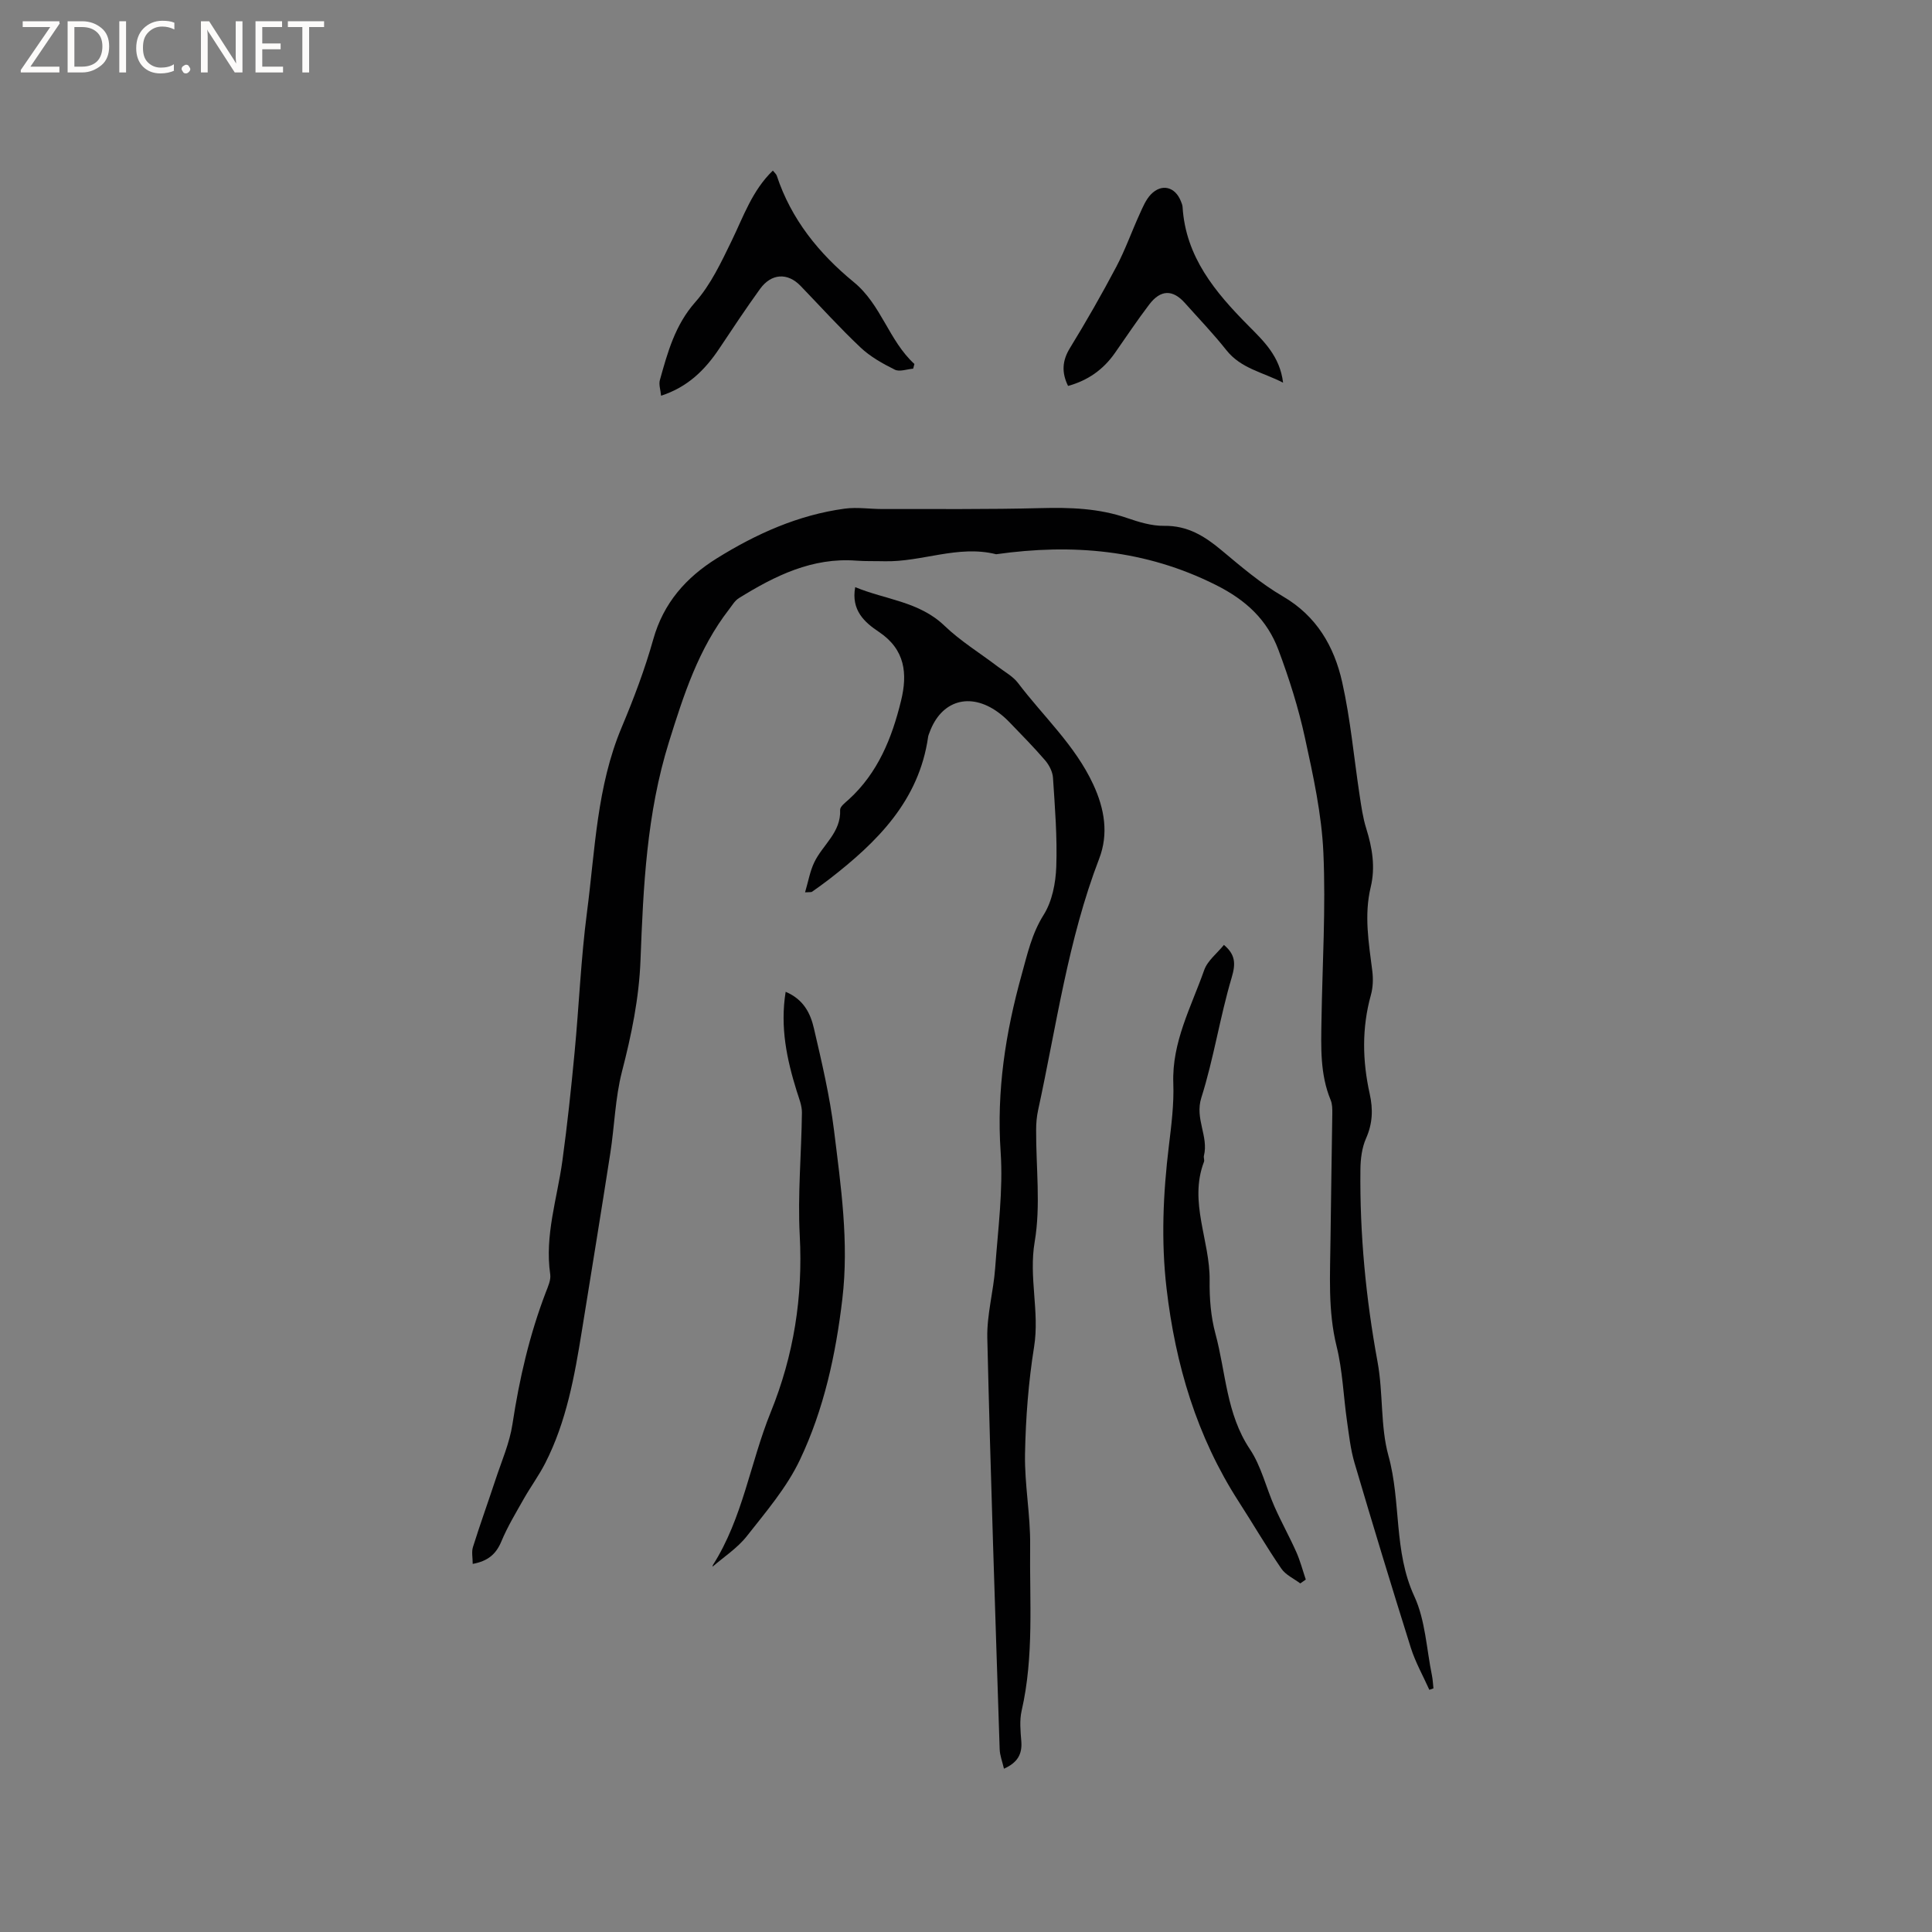 <svg enable-background="new 0 0 400 400" viewBox="0 0 400 400" xmlns="http://www.w3.org/2000/svg"><rect x="0" y="0" width="400" height="400" fill="#808080" stroke="none"/><g fill="#fcfbfa"><path d="m12.4 4.8-6.1 9h6v1.2h-8v-.5l6.1-8.9h-5.7v-1.2h7.6v.4z"/><path d="m14 15v-10.6h3c1.6 0 2.9.5 4 1.4s1.6 2.2 1.6 3.8-.5 3-1.6 3.9-2.4 1.5-4 1.5zm1.4-9.4v8.2h1.6c1.3 0 2.4-.4 3.1-1.1s1.1-1.8 1.1-3.1-.4-2.3-1.2-3-1.8-1-3.1-1z"/><path d="m26.1 4.4v10.6h-1.4v-10.6z"/><path d="m36.1 14.6c-.8.4-1.8.6-2.9.6-1.5 0-2.7-.5-3.6-1.4s-1.4-2.2-1.4-3.8c0-1.7.5-3.1 1.5-4.1s2.3-1.6 3.9-1.6c1 0 1.8.1 2.5.4v1.4c-.8-.4-1.6-.6-2.5-.6-1.2 0-2.1.4-2.9 1.2s-1.1 1.8-1.1 3.2c0 1.3.3 2.3 1 3s1.6 1.1 2.7 1.1c1 0 2-.2 2.7-.7v1.3z"/><path d="m37.6 14.3c0-.2.1-.5.3-.6s.4-.3.6-.3c.3 0 .5.1.6.3s.3.4.3.6-.1.4-.3.6-.4.3-.6.3c-.3 0-.5-.1-.6-.3s-.3-.4-.3-.6z"/><path d="m50.2 15h-1.6l-5.3-8.2c-.2-.2-.3-.5-.4-.7 0 .2.1.7.1 1.5v7.4h-1.4v-10.6h1.7l5.2 8.1c.2.4.4.6.4.7 0-.3-.1-.8-.1-1.5v-7.3h1.4z"/><path d="m58.6 15h-5.7v-10.6h5.5v1.2h-4.1v3.4h3.8v1.2h-3.8v3.6h4.3z"/><path d="m67.1 5.6h-3.1v9.4h-1.4v-9.4h-3v-1.2h7.5z"/></g><path d="m295.93 349.86c-1.3-2.9-2.89-5.71-3.84-8.72-4-12.72-7.88-25.48-11.65-38.26-.83-2.82-1.15-5.81-1.57-8.74-.73-5.12-.9-10.37-2.13-15.35-1.85-7.46-1.34-14.94-1.27-22.45.09-8.59.26-17.17.37-25.76.01-.94.01-1.98-.34-2.82-2.22-5.36-1.99-10.99-1.9-16.6.18-11.55.91-23.13.39-34.66-.36-7.97-2.11-15.93-3.82-23.77-1.34-6.17-3.27-12.27-5.49-18.19-2.33-6.21-6.67-10.29-12.97-13.44-14.62-7.33-29.71-8.57-45.47-6.35-7.88-1.98-15.41 1.65-23.18 1.45-1.91-.05-3.82.02-5.72-.12-9.17-.71-16.89 3.13-24.35 7.75-.85.52-1.42 1.52-2.06 2.35-6.32 8.16-9.36 17.62-12.42 27.41-4.64 14.86-5.32 29.97-5.9 45.18-.3 7.92-1.87 15.48-3.84 23.1-1.41 5.49-1.54 11.3-2.42 16.93-1.9 12.23-3.9 24.45-5.87 36.67-1.52 9.42-3.19 18.82-7.58 27.43-1.29 2.54-3 4.86-4.41 7.34-1.65 2.92-3.41 5.82-4.69 8.9-1.1 2.64-2.79 4.07-5.93 4.65 0-1.3-.27-2.49.05-3.49 1.47-4.69 3.14-9.31 4.68-13.98 1.25-3.8 2.91-7.56 3.5-11.47 1.42-9.36 3.53-18.5 6.92-27.34.45-1.17 1.06-2.5.9-3.65-1.18-8.09 1.45-15.73 2.52-23.56 1.02-7.44 1.81-14.91 2.52-22.39.92-9.68 1.31-19.42 2.57-29.06 1.68-12.87 2.02-26 7.18-38.26 2.5-5.95 4.8-12.02 6.54-18.22 2.12-7.55 6.79-12.81 13.19-16.79 8.16-5.07 16.84-8.97 26.45-10.27 2.58-.35 5.26.09 7.89.08 10.9-.02 21.8.09 32.7-.19 6.09-.16 12.02.03 17.84 2.04 2.48.85 5.15 1.67 7.72 1.63 4.85-.07 8.38 2.14 11.88 5.07 4.06 3.39 8.15 6.89 12.7 9.54 7 4.08 10.61 10.39 12.26 17.73 1.73 7.71 2.43 15.65 3.62 23.48.35 2.29.67 4.62 1.36 6.82 1.25 4.01 1.93 8 .93 12.16-1.4 5.82-.4 11.58.33 17.36.2 1.63.15 3.4-.29 4.97-1.9 6.82-1.76 13.65-.25 20.45.72 3.24.61 6.16-.76 9.25-.86 1.94-1.14 4.28-1.16 6.44-.15 13.39 1.13 26.7 3.55 39.84 1.19 6.5.57 13.34 2.25 19.4 2.66 9.6 1.04 19.78 5.36 29.12 2.29 4.96 2.52 10.89 3.65 16.39.18.88.21 1.78.31 2.67-.3.09-.58.19-.85.3z" fill="#010102"/><path d="m166.68 184.75c.67-2.27 1.02-4.37 1.91-6.22 1.73-3.62 5.56-6.18 5.35-10.85-.03-.69 1.07-1.51 1.77-2.14 6.06-5.52 8.96-12.75 10.84-20.45 1.37-5.59.88-10.61-4.58-14.26-2.93-1.96-5.79-4.44-4.91-9.27 6.33 2.62 13.24 2.96 18.48 7.99 3.33 3.2 7.36 5.66 11.06 8.48 1.43 1.09 3.13 2 4.18 3.39 5.25 6.93 11.78 12.85 15.55 20.96 2.39 5.13 3.2 10.29 1.25 15.38-6.47 16.83-8.85 34.62-12.65 52.08-.29 1.33-.41 2.72-.41 4.09-.04 7.74.98 15.65-.3 23.17-1.26 7.39 1.04 14.46-.12 21.73-1.17 7.3-1.74 14.76-1.88 22.16-.12 6.33 1.14 12.67 1.06 19-.14 11.41.83 22.89-1.76 34.19-.46 2.01-.24 4.23-.07 6.33.22 2.68-.8 4.44-3.59 5.68-.33-1.45-.85-2.74-.89-4.04-.92-28.38-1.89-56.75-2.56-85.14-.11-4.81 1.28-9.64 1.63-14.49.58-8.01 1.67-16.1 1.13-24.05-.86-12.6 1.01-24.66 4.35-36.66 1.18-4.25 2.09-8.47 4.55-12.39 1.76-2.79 2.5-6.58 2.62-9.97.22-6.13-.28-12.28-.68-18.42-.08-1.24-.79-2.63-1.62-3.6-2.34-2.73-4.89-5.3-7.39-7.9-.73-.76-1.53-1.47-2.39-2.09-5.81-4.2-11.75-2.42-14.16 4.21-.11.3-.25.6-.29.9-1.89 13.24-10.54 21.78-20.45 29.46-1.17.91-2.38 1.76-3.59 2.62-.14.11-.39.05-1.44.12z" fill="#010102"/><path d="m269.21 327.83c-1.33-1-3.03-1.76-3.92-3.06-3.1-4.53-5.87-9.29-8.85-13.91-8.67-13.46-13.08-28.33-14.92-44.12-1.15-9.87-.71-19.66.48-29.48.52-4.31 1.08-8.67.92-12.99-.3-8.52 3.7-15.78 6.39-23.41.69-1.97 2.68-3.48 4.09-5.23 2.36 2 2.48 3.83 1.61 6.75-2.44 8.2-3.71 16.75-6.29 24.9-1.38 4.36 1.54 7.98.54 12-.1.4.15.9.01 1.26-3.19 8.34 1.27 16.33 1.17 24.54-.05 3.68.24 7.5 1.2 11.04 2.17 8.01 2.23 16.58 7.13 23.91 2.36 3.53 3.36 7.97 5.11 11.93 1.4 3.17 3.1 6.21 4.51 9.38.81 1.83 1.32 3.79 1.96 5.69-.37.26-.76.53-1.14.8z" fill="#010102"/><path d="m147.62 324.29c.07.34-.15-.06-.03-.25 6.2-9.73 7.74-21.21 11.98-31.66 4.78-11.79 6.68-23.86 6.01-36.57-.45-8.44.35-16.95.45-25.43.02-1.49-.62-3.01-1.08-4.48-2.04-6.57-3.47-13.19-2.29-20.56 3.78 1.6 5.15 4.54 5.85 7.56 1.63 7 3.29 14.05 4.17 21.17 1.42 11.55 3.11 23.11 1.72 34.85-1.36 11.55-3.82 22.87-8.79 33.33-2.72 5.73-7.03 10.76-11 15.81-1.97 2.49-4.79 4.31-6.99 6.23z" fill="#010102"/><path d="m136.87 81.93c-.11-1.22-.51-2.32-.25-3.24 1.61-5.75 3.13-11.39 7.35-16.16 3.21-3.63 5.37-8.28 7.53-12.71 2.44-5.03 4.24-10.38 8.51-14.5.34.43.69.7.81 1.05 2.99 9.04 8.75 16.14 15.95 22.04 5.7 4.67 7.25 12.11 12.55 16.95-.09.32-.17.65-.26.97-1.29.1-2.82.7-3.81.2-2.51-1.25-5.07-2.68-7.09-4.59-4.31-4.07-8.29-8.48-12.41-12.75-2.69-2.79-6.05-2.61-8.4.64-2.91 4.03-5.66 8.18-8.42 12.32-2.95 4.43-6.54 7.99-12.06 9.78z" fill="#010102"/><path d="m221.13 79.9c-1.36-2.77-1.23-5.2.39-7.84 3.37-5.5 6.58-11.11 9.59-16.81 1.86-3.52 3.19-7.31 4.85-10.95.64-1.41 1.27-2.95 2.31-4.04 2.23-2.32 5.02-1.61 6.21 1.38.16.39.33.8.36 1.21.63 10.35 6.78 17.67 13.61 24.56 3.22 3.25 6.53 6.35 7.2 11.82-4.23-2.18-8.72-2.92-11.74-6.73-2.69-3.4-5.71-6.54-8.6-9.78-2.51-2.81-5.01-2.78-7.37.32-2.5 3.28-4.78 6.72-7.15 10.1-2.41 3.43-5.62 5.66-9.66 6.76z" fill="#010102"/></svg>